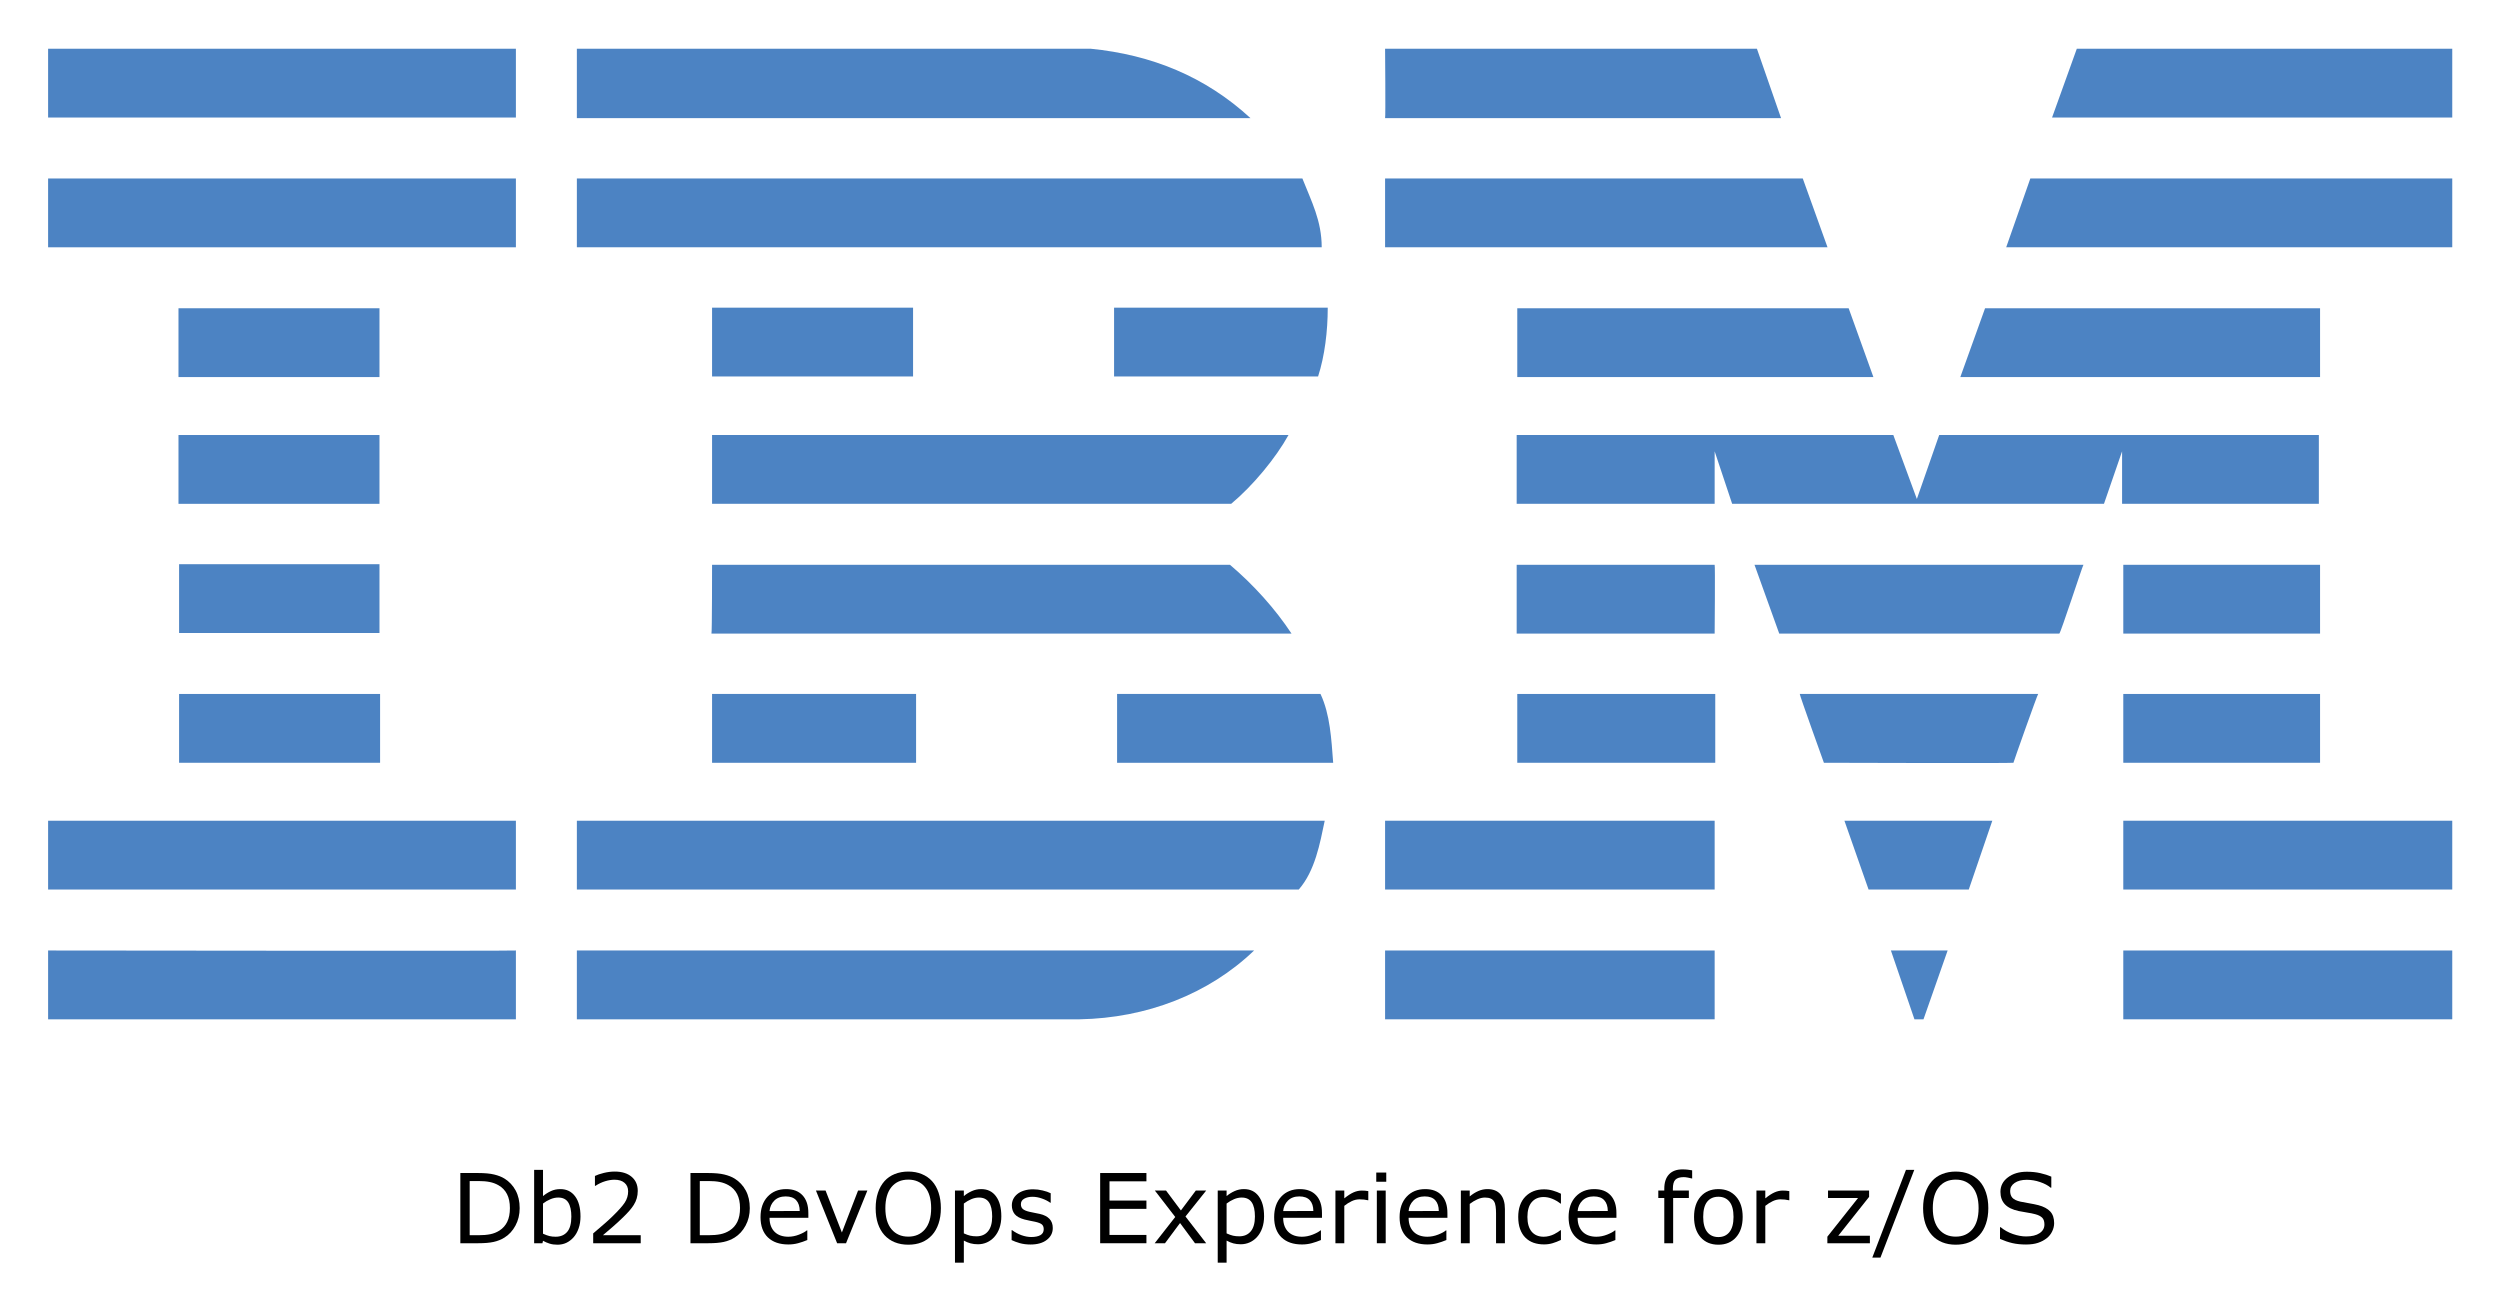 <svg xmlns="http://www.w3.org/2000/svg" role="img" viewBox="-7.97 34.03 414.18 216.93"><title>IBM® Db2 DevOps Experience for z/OS (App Framework ZOWE V1) logo</title><style>svg {enable-background:new 0 0 400 245}</style><style id="style2" type="text/css">.st0{fill:#4c83c3}</style><g id="g130"><path id="polygon4" fill="#4c83c3" d="m 336.1,42.1 h 62.2 V 53.5 H 332 Z" class="st0"/><path id="path6" d="m 221.5,42.1 h 61.6 l 4,11.5 c 0,0 -65.6,0 -65.6,0 0.1,-0.1 0,-11.5 0,-11.5 z" class="st0"/><path id="path8" d="m 172.7,42.1 c 10.1,1 19,4.6 26.5,11.5 0,0 -111.6,0 -111.6,0 0,0 0,-11.5 0,-11.5 z" class="st0"/><g id="g14"><path id="rect10" fill="#4c83c3" d="m 0,42.1 h 77.5 v 11.4 H 0 Z" class="st0"/></g><path id="path16" d="m 398.3,75 h -73.9 c 0,0 4,-11.4 4,-11.4 h 69.9 z" class="st0"/><path id="polygon18" fill="#4c83c3" d="m 221.5,63.6 h 69.2 l 4.1,11.4 h -73.3 z" class="st0"/><path id="path20" d="m 207.8,63.6 c 1.5,3.8 3.2,7 3.2,11.4 H 87.6 V 63.6 Z" class="st0"/><g id="g26"><path id="rect22" fill="#4c83c3" d="m 0,63.6 h 77.5 v 11.4 H 0 Z" class="st0"/></g><path id="polygon28" fill="#4c83c3" d="m 376.4,85.1 v 11.4 h -59.6 l 4.1,-11.4 z" class="st0"/><path id="polygon30" fill="#4c83c3" d="M 243.4,96.5 V 85.1 h 54.9 l 4.1,11.4 z" class="st0"/><path id="path32" d="m 212,85 c 0,3.9 -0.5,8 -1.6,11.4 H 176.6 V 85 Z" class="st0"/><g id="g38"><path id="rect34" fill="#4c83c3" d="m 21.6,85.1 h 33.3 v 11.4 H 21.6 Z" class="st0"/></g><g id="g44"><path id="rect40" fill="#4c83c3" d="m 110,85 h 33.3 V 96.4 H 110 Z" class="st0"/></g><path id="path46" d="m 276.1,108.8 c 0,0 0,8.7 0,8.7 h -32.8 v -11.4 h 62.4 l 3.9,10.6 c 0,0 3.7,-10.6 3.7,-10.6 h 62.9 v 11.4 h -32.6 c 0,0 0,-8.7 0,-8.7 l -3,8.7 H 279 Z" class="st0"/><path id="path48" d="m 110,106.1 h 95.5 v 0 c -2.1,3.8 -5.9,8.4 -9.5,11.4 0,0 -86,0 -86,0 0,0 0,-11.4 0,-11.4 z" class="st0"/><g id="g54"><path id="rect50" fill="#4c83c3" d="m 21.6,106.1 h 33.3 v 11.4 H 21.6 Z" class="st0"/></g><g id="g60"><path id="rect56" fill="#4c83c3" d="m 343.8,127.6 h 32.6 V 139 h -32.6 z" class="st0"/></g><path id="path62" d="M 276.1,127.6 H 243.3 V 139 c 0,0 32.8,0 32.8,0 0,-0.1 0.1,-11.4 0,-11.4 z" class="st0"/><path id="path64" d="m 337.2,127.6 c -0.1,0 -3.8,11.4 -4,11.4 h -46.4 c 0,0 -4.1,-11.4 -4.1,-11.4 z" class="st0"/><path id="path66" d="m 110,127.6 h 85.8 c 3.9,3.3 7.5,7.3 10.2,11.4 0.2,0 -96.1,0 -96.1,0 0.1,-0.1 0.1,-11.4 0.1,-11.4 z" class="st0"/><path id="path68" d="M 54.9,138.9 V 127.5 H 21.7 c 0,0 0,11.4 0,11.4 0,0 33.2,0 33.2,0 z" class="st0"/><g id="g74"><path id="rect70" fill="#4c83c3" d="m 343.8,149 h 32.6 v 11.4 h -32.6 z" class="st0"/></g><g id="g80"><path id="rect76" fill="#4c83c3" d="m 243.4,149 h 32.8 v 11.4 h -32.8 z" class="st0"/></g><path id="path82" d="m 325.6,160.4 c 0,-0.1 4,-11.4 4.1,-11.4 h -39.5 c -0.1,0 4,11.4 4,11.4 0,0 31.4,0.1 31.4,0 z" class="st0"/><path id="path84" d="m 110,160.4 c 0,0 0,-11.4 0,-11.4 h 33.8 c 0,0 0,11.4 0,11.4 -0.1,0 -33.8,0 -33.8,0 z" class="st0"/><path id="path86" d="m 210.8,149 c 1.6,3.4 1.8,7.5 2.1,11.4 H 177.1 V 149 Z" class="st0"/><g id="g92"><path id="rect88" fill="#4c83c3" d="M 21.7,149 H 55 v 11.4 H 21.7 Z" class="st0"/></g><g id="g98"><path id="rect94" fill="#4c83c3" d="m 343.8,170 h 54.5 v 11.4 h -54.5 z" class="st0"/></g><g id="g104"><path id="rect100" fill="#4c83c3" d="m 221.5,170 h 54.6 v 11.4 h -54.6 z" class="st0"/></g><path id="polygon106" fill="#4c83c3" d="m 297.6,170 h 24.5 l -3.9,11.4 h -16.6 z" class="st0"/><path id="path108" d="m 0,170 v 11.4 h 77.5 c 0,0 0,-11.4 0,-11.4 0,0 -77.6,0 -77.5,0 z" class="st0"/><path id="path110" d="m 211.5,170 c -0.8,3.8 -1.6,8.3 -4.3,11.4 h -1 H 87.6 V 170 Z" class="st0"/><path id="polygon112" fill="#4c83c3" d="m 305.3,191.5 h 9.4 l -4,11.4 h -1.5 z" class="st0"/><g id="g118"><path id="rect114" fill="#4c83c3" d="m 343.8,191.5 h 54.5 v 11.4 h -54.5 z" class="st0"/></g><path id="path120" d="m 87.6,202.9 v -11.4 c 0,0 111.9,0 112.2,0 -7.5,7.2 -17.8,11.2 -28.9,11.4 H 87.6" class="st0"/><g id="g126"><path id="rect122" fill="#4c83c3" d="m 221.5,191.5 h 54.6 v 11.4 h -54.6 z" class="st0"/></g><path id="path128" d="m 77.5,191.5 c 0,0 0,11.4 0,11.4 0,0 -77.4,0 -77.5,0 0,0 0,-11.4 0,-11.4 0,0 77.4,0.1 77.5,0 z" class="st0"/></g><g id="text132" text-anchor="middle"><path id="path158" d="m 78.125,234.195 q 0,1.586 -0.695,2.875 -0.688,1.289 -1.836,2 -0.797,0.492 -1.781,0.711 Q 72.836,240 71.234,240 h -2.938 v -11.633 h 2.906 q 1.703,0 2.703,0.25 1.008,0.242 1.703,0.672 1.188,0.742 1.852,1.977 Q 78.125,232.5 78.125,234.195 Z m -1.617,-0.023 q 0,-1.367 -0.477,-2.305 -0.477,-0.938 -1.422,-1.477 Q 73.922,230 73.148,229.852 72.375,229.695 71.297,229.695 H 69.844 v 8.977 h 1.453 q 1.117,0 1.945,-0.164 0.836,-0.164 1.531,-0.609 0.867,-0.555 1.297,-1.461 0.438,-0.906 0.438,-2.266 z"/><path id="path160" d="m 88.203,235.57 q 0,1.094 -0.312,1.969 -0.305,0.875 -0.828,1.469 -0.555,0.617 -1.219,0.93 -0.664,0.305 -1.461,0.305 -0.742,0 -1.297,-0.18 -0.555,-0.172 -1.094,-0.469 L 81.898,240 h -1.375 v -12.156 h 1.469 v 4.344 q 0.617,-0.508 1.312,-0.828 0.695,-0.328 1.562,-0.328 1.547,0 2.438,1.188 0.898,1.188 0.898,3.352 z m -1.516,0.039 q 0,-1.562 -0.516,-2.367 -0.516,-0.812 -1.664,-0.812 -0.641,0 -1.297,0.281 -0.656,0.273 -1.219,0.711 v 5 q 0.625,0.281 1.07,0.391 0.453,0.109 1.023,0.109 1.219,0 1.906,-0.797 0.695,-0.805 0.695,-2.516 z"/><path id="path162" d="m 98.18,240 h -7.875 v -1.633 q 0.82,-0.703 1.641,-1.406 0.828,-0.703 1.539,-1.398 1.5,-1.453 2.055,-2.305 0.555,-0.859 0.555,-1.852 0,-0.906 -0.602,-1.414 -0.594,-0.516 -1.664,-0.516 -0.711,0 -1.539,0.25 -0.828,0.25 -1.617,0.766 h -0.078 v -1.641 q 0.555,-0.273 1.477,-0.5 Q 93,228.125 93.867,228.125 q 1.789,0 2.805,0.867 1.016,0.859 1.016,2.336 0,0.664 -0.172,1.242 -0.164,0.57 -0.492,1.086 -0.305,0.484 -0.719,0.953 -0.406,0.469 -0.992,1.039 -0.836,0.82 -1.727,1.594 -0.891,0.766 -1.664,1.422 h 6.258 z"/><path id="path164" d="m 116.25,234.195 q 0,1.586 -0.695,2.875 -0.688,1.289 -1.836,2 -0.797,0.492 -1.781,0.711 Q 110.961,240 109.359,240 h -2.938 v -11.633 h 2.906 q 1.703,0 2.703,0.25 1.008,0.242 1.703,0.672 1.188,0.742 1.852,1.977 0.664,1.234 0.664,2.93 z m -1.617,-0.023 q 0,-1.367 -0.477,-2.305 -0.477,-0.938 -1.422,-1.477 -0.688,-0.391 -1.461,-0.539 -0.773,-0.156 -1.852,-0.156 h -1.453 v 8.977 h 1.453 q 1.117,0 1.945,-0.164 0.836,-0.164 1.531,-0.609 0.867,-0.555 1.297,-1.461 0.438,-0.906 0.438,-2.266 z"/><path id="path166" d="m 125.953,235.789 h -6.43 q 0,0.805 0.242,1.406 0.242,0.594 0.664,0.977 0.406,0.375 0.961,0.562 0.562,0.188 1.234,0.188 0.891,0 1.789,-0.352 0.906,-0.359 1.289,-0.703 h 0.078 v 1.602 q -0.742,0.312 -1.516,0.523 -0.773,0.211 -1.625,0.211 -2.172,0 -3.391,-1.172 -1.219,-1.18 -1.219,-3.344 0,-2.141 1.164,-3.398 1.172,-1.258 3.078,-1.258 1.766,0 2.719,1.031 0.961,1.031 0.961,2.93 z m -1.43,-1.125 q -0.008,-1.156 -0.586,-1.789 -0.57,-0.633 -1.742,-0.633 -1.18,0 -1.883,0.695 -0.695,0.695 -0.789,1.727 z"/><path id="path168" d="M 135.727,231.273 132.195,240 h -1.477 l -3.508,-8.727 h 1.594 l 2.703,6.945 2.68,-6.945 z"/><path id="path170" d="m 146.438,229.703 q 0.711,0.781 1.086,1.914 0.383,1.133 0.383,2.57 0,1.438 -0.391,2.578 -0.383,1.133 -1.078,1.891 -0.719,0.789 -1.703,1.188 -0.977,0.398 -2.234,0.398 -1.227,0 -2.234,-0.406 -1,-0.406 -1.703,-1.18 -0.703,-0.773 -1.086,-1.898 -0.375,-1.125 -0.375,-2.57 0,-1.422 0.375,-2.547 0.375,-1.133 1.094,-1.938 0.688,-0.766 1.703,-1.172 1.023,-0.406 2.227,-0.406 1.25,0 2.242,0.414 1,0.406 1.695,1.164 z m -0.141,4.484 q 0,-2.266 -1.016,-3.492 -1.016,-1.234 -2.773,-1.234 -1.773,0 -2.789,1.234 -1.008,1.227 -1.008,3.492 0,2.289 1.031,3.508 1.031,1.211 2.766,1.211 1.734,0 2.758,-1.211 1.031,-1.219 1.031,-3.508 z"/><path id="path172" d="m 157.922,235.531 q 0,1.062 -0.305,1.945 -0.305,0.875 -0.859,1.484 -0.516,0.578 -1.219,0.898 -0.695,0.312 -1.477,0.312 -0.68,0 -1.234,-0.148 -0.547,-0.148 -1.117,-0.461 v 3.656 h -1.469 v -11.945 h 1.469 v 0.914 q 0.586,-0.492 1.312,-0.82 0.734,-0.336 1.562,-0.336 1.578,0 2.453,1.195 0.883,1.188 0.883,3.305 z m -1.516,0.039 q 0,-1.578 -0.539,-2.359 -0.539,-0.781 -1.656,-0.781 -0.633,0 -1.273,0.273 -0.641,0.273 -1.227,0.719 v 4.945 q 0.625,0.281 1.07,0.383 0.453,0.102 1.023,0.102 1.227,0 1.914,-0.828 0.688,-0.828 0.688,-2.453 z"/><path id="path174" d="m 166.445,237.484 q 0,1.195 -0.992,1.961 -0.984,0.766 -2.695,0.766 -0.969,0 -1.781,-0.227 -0.805,-0.234 -1.352,-0.508 v -1.648 h 0.078 q 0.695,0.523 1.547,0.836 0.852,0.305 1.633,0.305 0.969,0 1.516,-0.312 0.547,-0.312 0.547,-0.984 0,-0.516 -0.297,-0.781 -0.297,-0.266 -1.141,-0.453 -0.312,-0.07 -0.82,-0.164 -0.5,-0.094 -0.914,-0.203 -1.148,-0.305 -1.633,-0.891 -0.477,-0.594 -0.477,-1.453 0,-0.539 0.219,-1.016 0.227,-0.477 0.68,-0.852 0.438,-0.367 1.109,-0.578 0.68,-0.219 1.516,-0.219 0.781,0 1.578,0.195 0.805,0.188 1.336,0.461 v 1.57 h -0.078 q -0.562,-0.414 -1.367,-0.695 -0.805,-0.289 -1.578,-0.289 -0.805,0 -1.359,0.312 -0.555,0.305 -0.555,0.914 0,0.539 0.336,0.812 0.328,0.273 1.062,0.445 0.406,0.094 0.906,0.188 0.508,0.094 0.844,0.172 1.023,0.234 1.578,0.805 0.555,0.578 0.555,1.531 z"/><path id="path176" d="m 181.961,240 h -7.664 v -11.633 h 7.664 v 1.375 h -6.117 v 3.188 h 6.117 v 1.375 h -6.117 v 4.32 h 6.117 z"/><path id="path178" d="m 191.859,240 h -1.852 L 187.531,236.648 185.039,240 h -1.711 l 3.406,-4.352 -3.375,-4.375 h 1.852 l 2.461,3.297 2.469,-3.297 h 1.719 l -3.43,4.297 z"/><path id="path180" d="m 201.453,235.531 q 0,1.062 -0.305,1.945 -0.305,0.875 -0.859,1.484 -0.516,0.578 -1.219,0.898 -0.695,0.312 -1.477,0.312 -0.68,0 -1.234,-0.148 -0.547,-0.148 -1.117,-0.461 v 3.656 h -1.469 v -11.945 h 1.469 v 0.914 q 0.586,-0.492 1.312,-0.82 0.734,-0.336 1.562,-0.336 1.578,0 2.453,1.195 0.883,1.188 0.883,3.305 z m -1.516,0.039 q 0,-1.578 -0.539,-2.359 -0.539,-0.781 -1.656,-0.781 -0.633,0 -1.273,0.273 -0.641,0.273 -1.227,0.719 v 4.945 q 0.625,0.281 1.07,0.383 0.453,0.102 1.023,0.102 1.227,0 1.914,-0.828 0.688,-0.828 0.688,-2.453 z"/><path id="path182" d="m 211.047,235.789 h -6.43 q 0,0.805 0.242,1.406 0.242,0.594 0.664,0.977 0.406,0.375 0.961,0.562 0.562,0.188 1.234,0.188 0.891,0 1.789,-0.352 0.906,-0.359 1.289,-0.703 h 0.078 v 1.602 q -0.742,0.312 -1.516,0.523 -0.773,0.211 -1.625,0.211 -2.172,0 -3.391,-1.172 -1.219,-1.18 -1.219,-3.344 0,-2.141 1.164,-3.398 1.172,-1.258 3.078,-1.258 1.766,0 2.719,1.031 0.961,1.031 0.961,2.93 z m -1.43,-1.125 q -0.008,-1.156 -0.586,-1.789 -0.57,-0.633 -1.742,-0.633 -1.18,0 -1.883,0.695 -0.695,0.695 -0.789,1.727 z"/><path id="path184" d="m 218.719,232.875 h -0.078 q -0.328,-0.078 -0.641,-0.109 -0.305,-0.039 -0.727,-0.039 -0.68,0 -1.312,0.305 -0.633,0.297 -1.219,0.773 V 240 h -1.469 v -8.727 h 1.469 v 1.289 q 0.875,-0.703 1.539,-0.992 0.672,-0.297 1.367,-0.297 0.383,0 0.555,0.023 0.172,0.016 0.516,0.07 z"/><path id="path186" d="m 221.695,229.812 h -1.656 v -1.523 h 1.656 z M 221.602,240 h -1.469 v -8.727 h 1.469 z"/><path id="path188" d="m 231.828,235.789 h -6.43 q 0,0.805 0.242,1.406 0.242,0.594 0.664,0.977 0.406,0.375 0.961,0.562 0.562,0.188 1.234,0.188 0.891,0 1.789,-0.352 0.906,-0.359 1.289,-0.703 h 0.078 v 1.602 q -0.742,0.312 -1.516,0.523 -0.773,0.211 -1.625,0.211 -2.172,0 -3.391,-1.172 -1.219,-1.18 -1.219,-3.344 0,-2.141 1.164,-3.398 1.172,-1.258 3.078,-1.258 1.766,0 2.719,1.031 0.961,1.031 0.961,2.93 z m -1.43,-1.125 q -0.008,-1.156 -0.586,-1.789 -0.57,-0.633 -1.742,-0.633 -1.18,0 -1.883,0.695 -0.695,0.695 -0.789,1.727 z"/><path id="path190" d="m 241.352,240 h -1.469 v -4.969 q 0,-0.602 -0.07,-1.125 -0.07,-0.531 -0.258,-0.828 -0.195,-0.328 -0.562,-0.484 -0.367,-0.164 -0.953,-0.164 -0.602,0 -1.258,0.297 -0.656,0.297 -1.258,0.758 V 240 h -1.469 v -8.727 h 1.469 v 0.969 q 0.688,-0.57 1.422,-0.891 0.734,-0.32 1.508,-0.32 1.414,0 2.156,0.852 0.742,0.852 0.742,2.453 z"/><path id="path192" d="m 250.633,239.453 q -0.734,0.352 -1.398,0.547 -0.656,0.195 -1.398,0.195 -0.945,0 -1.734,-0.273 -0.789,-0.281 -1.352,-0.844 -0.57,-0.562 -0.883,-1.422 -0.312,-0.859 -0.312,-2.008 0,-2.141 1.172,-3.359 1.18,-1.219 3.109,-1.219 0.75,0 1.469,0.211 0.727,0.211 1.328,0.516 v 1.633 h -0.078 q -0.672,-0.523 -1.391,-0.805 -0.711,-0.281 -1.391,-0.281 -1.25,0 -1.977,0.844 -0.719,0.836 -0.719,2.461 0,1.578 0.703,2.43 0.711,0.844 1.992,0.844 0.445,0 0.906,-0.117 0.461,-0.117 0.828,-0.305 0.32,-0.164 0.602,-0.344 0.281,-0.188 0.445,-0.32 h 0.078 z"/><path id="path194" d="m 259.828,235.789 h -6.43 q 0,0.805 0.242,1.406 0.242,0.594 0.664,0.977 0.406,0.375 0.961,0.562 0.562,0.188 1.234,0.188 0.891,0 1.789,-0.352 0.906,-0.359 1.289,-0.703 h 0.078 v 1.602 q -0.742,0.312 -1.516,0.523 -0.773,0.211 -1.625,0.211 -2.172,0 -3.391,-1.172 -1.219,-1.18 -1.219,-3.344 0,-2.141 1.164,-3.398 1.172,-1.258 3.078,-1.258 1.766,0 2.719,1.031 0.961,1.031 0.961,2.93 z m -1.43,-1.125 q -0.008,-1.156 -0.586,-1.789 -0.57,-0.633 -1.742,-0.633 -1.18,0 -1.883,0.695 -0.695,0.695 -0.789,1.727 z"/><path id="path196" d="m 272.375,229.266 h -0.078 q -0.242,-0.07 -0.633,-0.141 -0.391,-0.078 -0.688,-0.078 -0.945,0 -1.375,0.422 -0.422,0.414 -0.422,1.508 v 0.297 h 2.648 v 1.234 h -2.602 V 240 h -1.469 v -7.492 h -0.992 v -1.234 h 0.992 v -0.289 q 0,-1.555 0.773,-2.383 0.773,-0.836 2.234,-0.836 0.492,0 0.883,0.047 0.398,0.047 0.727,0.109 z"/><path id="path198" d="m 280.742,235.641 q 0,2.133 -1.094,3.367 -1.094,1.234 -2.93,1.234 -1.852,0 -2.945,-1.234 -1.086,-1.234 -1.086,-3.367 0,-2.133 1.086,-3.367 1.094,-1.242 2.945,-1.242 1.836,0 2.93,1.242 1.094,1.234 1.094,3.367 z m -1.516,0 q 0,-1.695 -0.664,-2.516 -0.664,-0.828 -1.844,-0.828 -1.195,0 -1.859,0.828 -0.656,0.82 -0.656,2.516 0,1.641 0.664,2.492 0.664,0.844 1.852,0.844 1.172,0 1.836,-0.836 0.672,-0.844 0.672,-2.5 z"/><path id="path200" d="m 288.469,232.875 h -0.078 q -0.328,-0.078 -0.641,-0.109 -0.305,-0.039 -0.727,-0.039 -0.68,0 -1.312,0.305 -0.633,0.297 -1.219,0.773 V 240 h -1.469 v -8.727 h 1.469 v 1.289 q 0.875,-0.703 1.539,-0.992 0.672,-0.297 1.367,-0.297 0.383,0 0.555,0.023 0.172,0.016 0.516,0.07 z"/><path id="path202" d="m 301.82,240 h -7.047 v -1.086 L 299.859,232.5 h -4.977 v -1.227 h 6.805 v 1.047 l -5.109,6.438 h 5.242 z"/><path id="path204" d="m 309.172,227.844 -5.602,14.531 h -1.352 l 5.578,-14.531 z"/><path id="path206" d="m 319.969,229.703 q 0.711,0.781 1.086,1.914 0.383,1.133 0.383,2.57 0,1.438 -0.391,2.578 -0.383,1.133 -1.078,1.891 -0.719,0.789 -1.703,1.188 -0.977,0.398 -2.234,0.398 -1.227,0 -2.234,-0.406 -1,-0.406 -1.703,-1.18 -0.703,-0.773 -1.086,-1.898 -0.375,-1.125 -0.375,-2.57 0,-1.422 0.375,-2.547 0.375,-1.133 1.094,-1.938 0.688,-0.766 1.703,-1.172 1.023,-0.406 2.227,-0.406 1.25,0 2.242,0.414 1,0.406 1.695,1.164 z m -0.141,4.484 q 0,-2.266 -1.016,-3.492 -1.016,-1.234 -2.773,-1.234 -1.773,0 -2.789,1.234 -1.008,1.227 -1.008,3.492 0,2.289 1.031,3.508 1.031,1.211 2.766,1.211 1.734,0 2.758,-1.211 1.031,-1.219 1.031,-3.508 z"/><path id="path208" d="m 332.344,236.68 q 0,0.68 -0.32,1.344 -0.312,0.664 -0.883,1.125 -0.625,0.5 -1.461,0.781 -0.828,0.281 -2,0.281 -1.258,0 -2.266,-0.234 -1,-0.234 -2.039,-0.695 v -1.938 h 0.109 q 0.883,0.734 2.039,1.133 1.156,0.398 2.172,0.398 1.438,0 2.234,-0.539 0.805,-0.539 0.805,-1.438 0,-0.773 -0.383,-1.141 -0.375,-0.367 -1.148,-0.57 -0.586,-0.156 -1.273,-0.258 -0.68,-0.102 -1.445,-0.258 -1.547,-0.328 -2.297,-1.117 -0.742,-0.797 -0.742,-2.07 0,-1.461 1.234,-2.391 1.234,-0.938 3.133,-0.938 1.227,0 2.25,0.234 1.023,0.234 1.812,0.578 v 1.828 h -0.109 q -0.664,-0.562 -1.75,-0.93 -1.078,-0.375 -2.211,-0.375 -1.242,0 -2,0.516 -0.75,0.516 -0.75,1.328 0,0.727 0.375,1.141 0.375,0.414 1.32,0.633 0.5,0.109 1.422,0.266 0.922,0.156 1.562,0.32 1.297,0.344 1.953,1.039 0.656,0.695 0.656,1.945 z"/></g></svg>